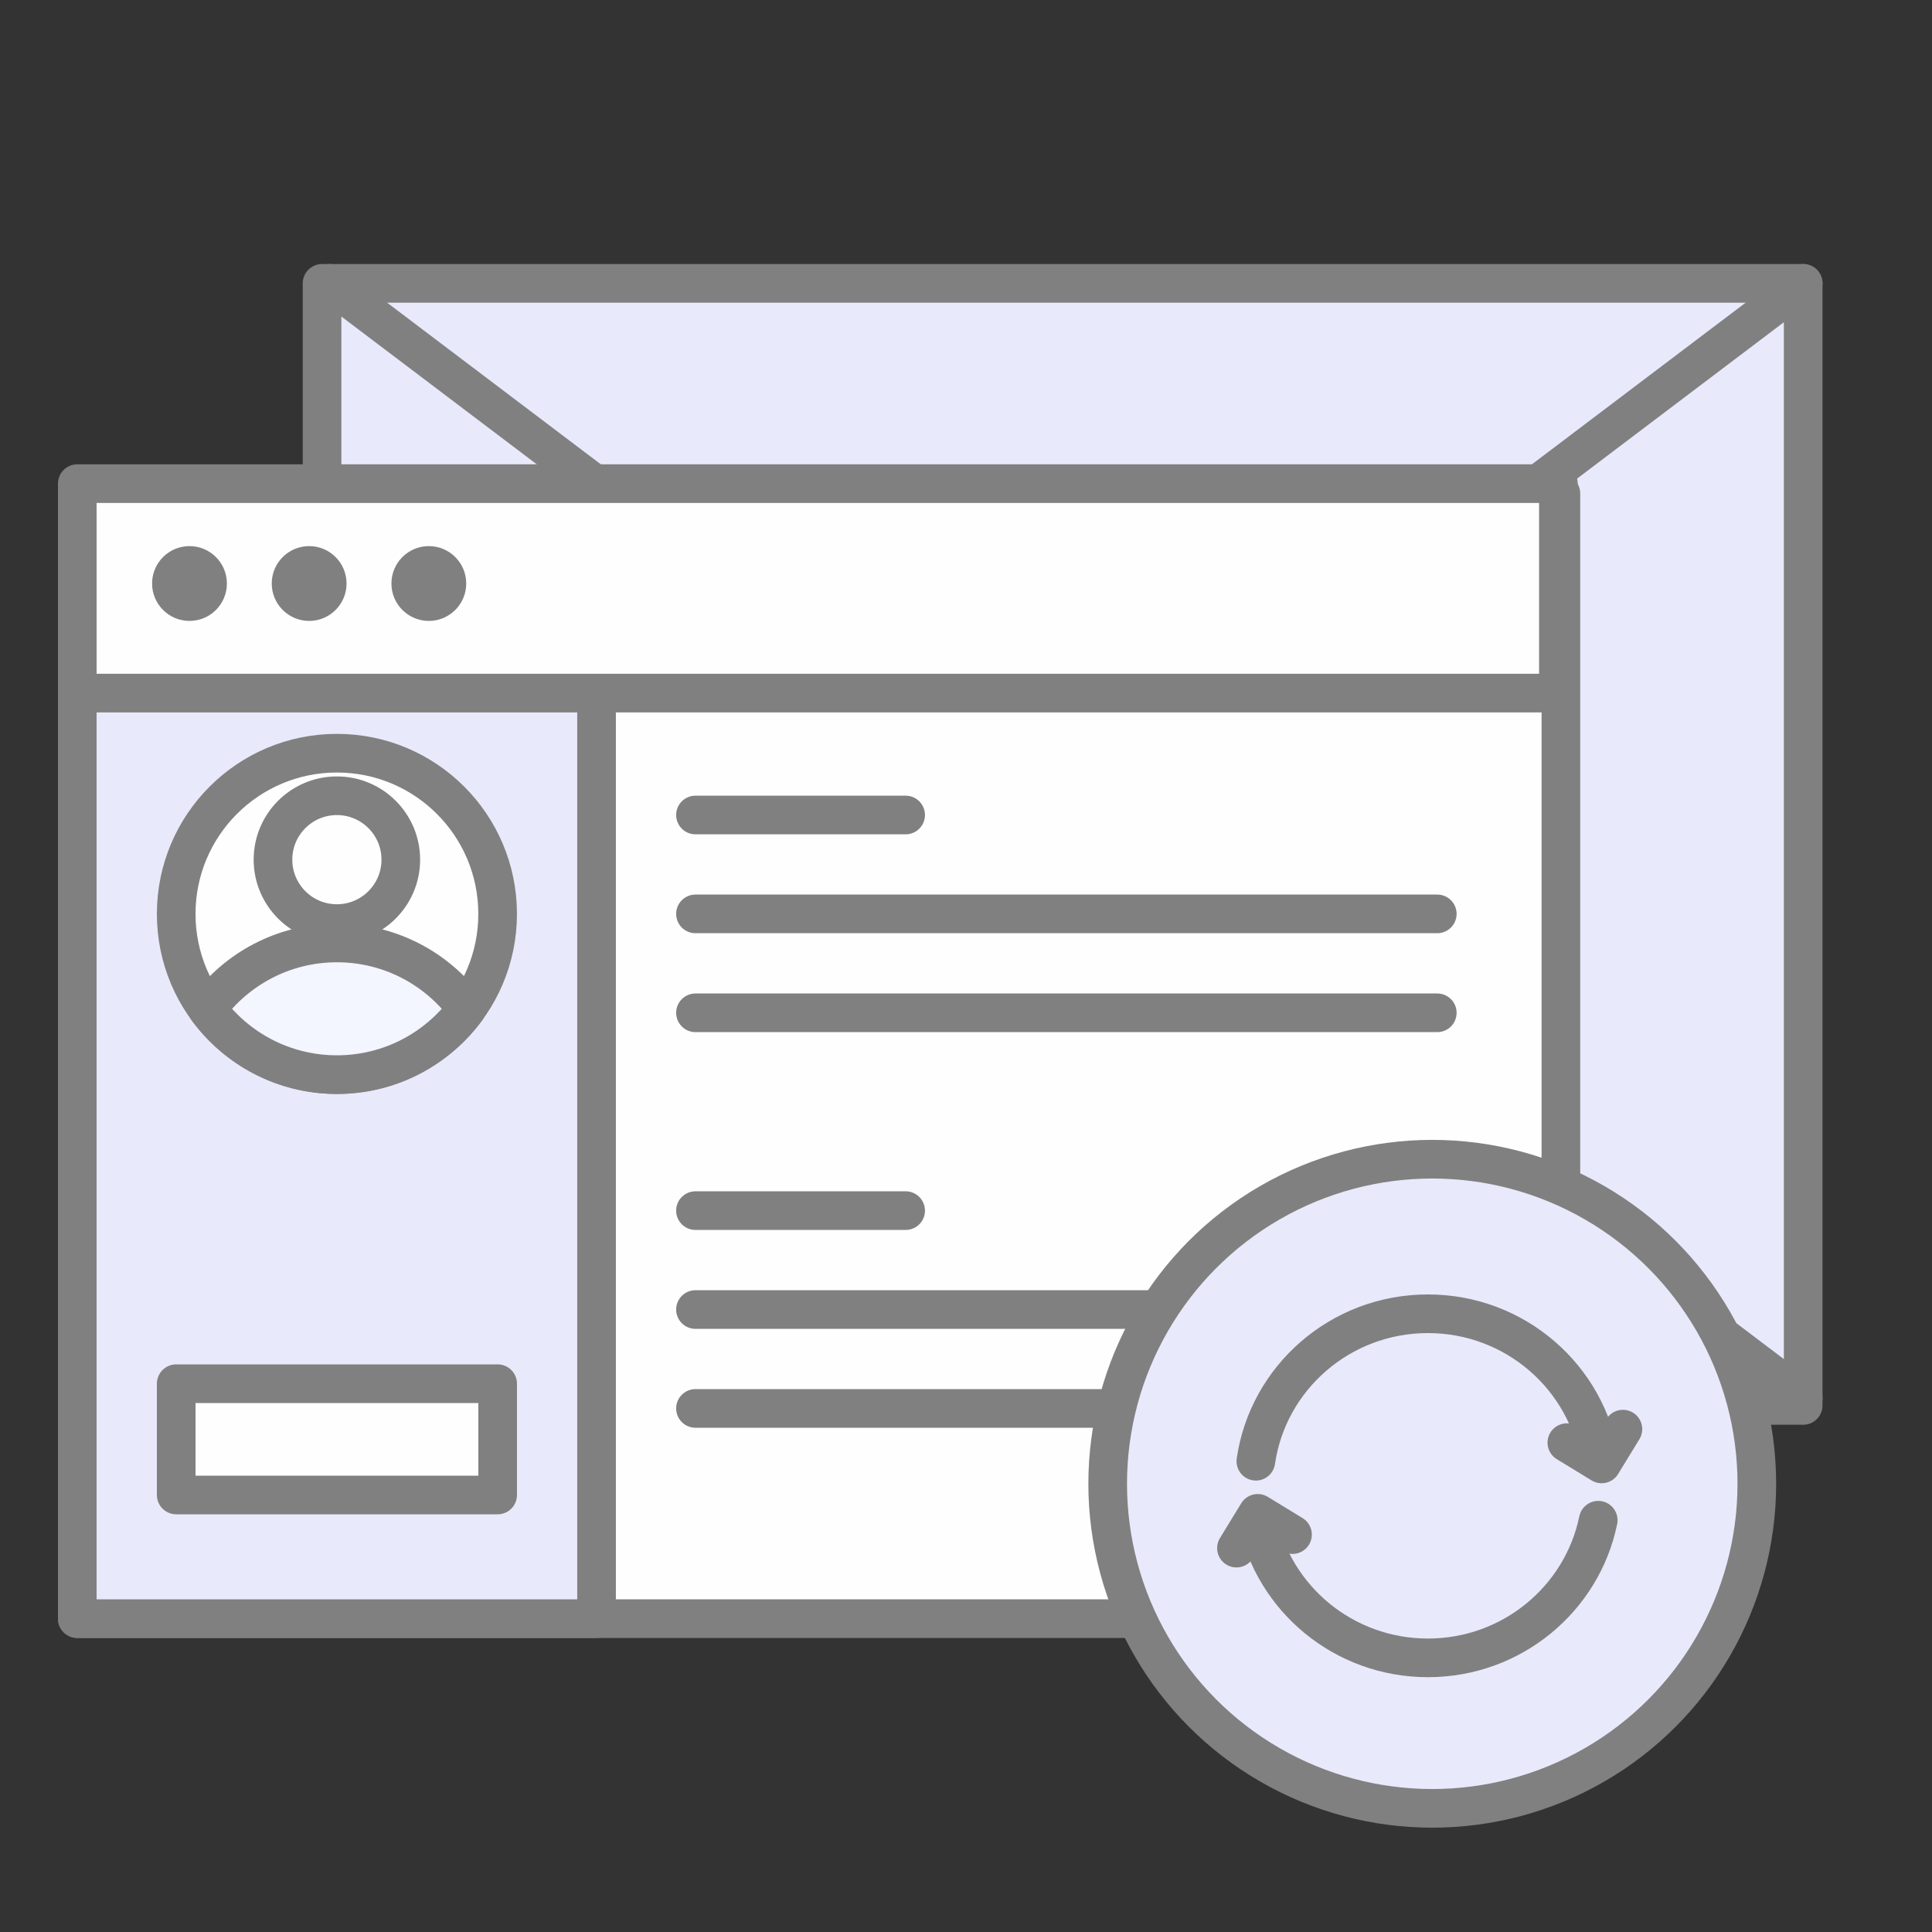 <?xml version="1.0" encoding="UTF-8"?>
<svg xmlns="http://www.w3.org/2000/svg" width="75" height="75" viewBox="0 0 75 75" fill="none">
  <rect x="0" y="0" width="75" height="75" fill="#333333" stroke="none"/>
  <rect x="12.502" y="11" width="57.497" height="43.559" fill="#E8E9FA" stroke="#808080" stroke-width="1.5" stroke-linejoin="round"></rect>
  <path d="M70 11L12.793 54.268" stroke="#808080" stroke-width="1.5" stroke-linecap="round" stroke-linejoin="round"></path>
  <path d="M12.793 11L70 54.268" stroke="#808080" stroke-width="1.5" stroke-linecap="round" stroke-linejoin="round"></path>
  <rect x="3" y="19.159" width="57.594" height="43.676" fill="#FEFEFE" stroke="#808080" stroke-width="1.5" stroke-linejoin="round"></rect>
  <rect x="3" y="19.159" width="20.158" height="43.676" fill="#E8E9FA" stroke="#808080" stroke-width="1.5" stroke-linejoin="round"></rect>
  <path d="M26.998 31.638H35.157" stroke="#808080" stroke-width="1.5" stroke-linecap="round" stroke-linejoin="round"></path>
  <path d="M26.998 46.996H35.157" stroke="#808080" stroke-width="1.5" stroke-linecap="round" stroke-linejoin="round"></path>
  <path d="M26.998 35.477H55.795" stroke="#808080" stroke-width="1.5" stroke-linecap="round" stroke-linejoin="round"></path>
  <path d="M26.998 50.836H55.795" stroke="#808080" stroke-width="1.5" stroke-linecap="round" stroke-linejoin="round"></path>
  <path d="M26.998 39.317H55.795" stroke="#808080" stroke-width="1.5" stroke-linecap="round" stroke-linejoin="round"></path>
  <path d="M26.998 54.675H50.036" stroke="#808080" stroke-width="1.5" stroke-linecap="round" stroke-linejoin="round"></path>
  <rect x="6.84" y="53.715" width="12.479" height="4.32" fill="#FEFEFE" stroke="#808080" stroke-width="1.5" stroke-linejoin="round"></rect>
  <circle cx="13.079" cy="35.478" r="6.239" fill="#FEFEFE" stroke="#808080" stroke-width="1.5" stroke-linejoin="round"></circle>
  <path fill-rule="evenodd" clip-rule="evenodd" d="M8.043 39.162C9.178 37.612 11.012 36.605 13.08 36.605C15.148 36.605 16.981 37.611 18.116 39.161C16.981 40.711 15.147 41.717 13.079 41.717C11.011 41.717 9.178 40.711 8.043 39.162Z" fill="#F3F5FF"></path>
  <path d="M8.043 39.162L7.438 38.719C7.245 38.983 7.245 39.342 7.438 39.605L8.043 39.162ZM18.116 39.161L18.721 39.604C18.914 39.34 18.914 38.981 18.721 38.717L18.116 39.161ZM8.648 39.605C9.648 38.24 11.261 37.355 13.08 37.355V35.855C10.762 35.855 8.708 36.984 7.438 38.719L8.648 39.605ZM13.08 37.355C14.899 37.355 16.511 38.239 17.511 39.604L18.721 38.717C17.451 36.984 15.397 35.855 13.08 35.855V37.355ZM17.511 38.717C16.511 40.083 14.898 40.967 13.079 40.967V42.467C15.397 42.467 17.451 41.338 18.721 39.604L17.511 38.717ZM13.079 40.967C11.26 40.967 9.648 40.083 8.648 38.719L7.438 39.605C8.709 41.339 10.762 42.467 13.079 42.467V40.967Z" fill="#808080"></path>
  <circle cx="13.078" cy="33.372" r="2.481" fill="#FEFEFE" stroke="#808080" stroke-width="1.5" stroke-linejoin="round"></circle>
  <rect x="3" y="18.775" width="57.497" height="8.131" fill="#FEFEFE" stroke="#808080" stroke-width="1.5" stroke-linejoin="round"></rect>
  <circle cx="7.356" cy="22.652" r="1.452" fill="#808080"></circle>
  <circle cx="12.001" cy="22.652" r="1.452" fill="#808080"></circle>
  <circle cx="16.647" cy="22.652" r="1.452" fill="#808080"></circle>
  <circle cx="55.6" cy="57.6" r="12.6" fill="#E8E9FA" stroke="#808080" stroke-width="1.5" stroke-linejoin="round"></circle>
  <path d="M62.043 59.015C61.418 62.063 58.695 64.358 55.431 64.358C52.167 64.358 49.444 62.063 48.819 59.015M48.752 56.725C49.22 53.488 52.032 51 55.431 51C58.83 51 61.642 53.488 62.11 56.725" stroke="#808080" stroke-width="1.5" stroke-linecap="round" stroke-linejoin="round"></path>
  <path d="M63.001 55.479L62.175 56.829L60.825 56.004" stroke="#808080" stroke-width="1.5" stroke-linecap="round" stroke-linejoin="round"></path>
  <path d="M47.999 60.098L48.825 58.748L50.175 59.573" stroke="#808080" stroke-width="1.5" stroke-linecap="round" stroke-linejoin="round"></path>
</svg>
